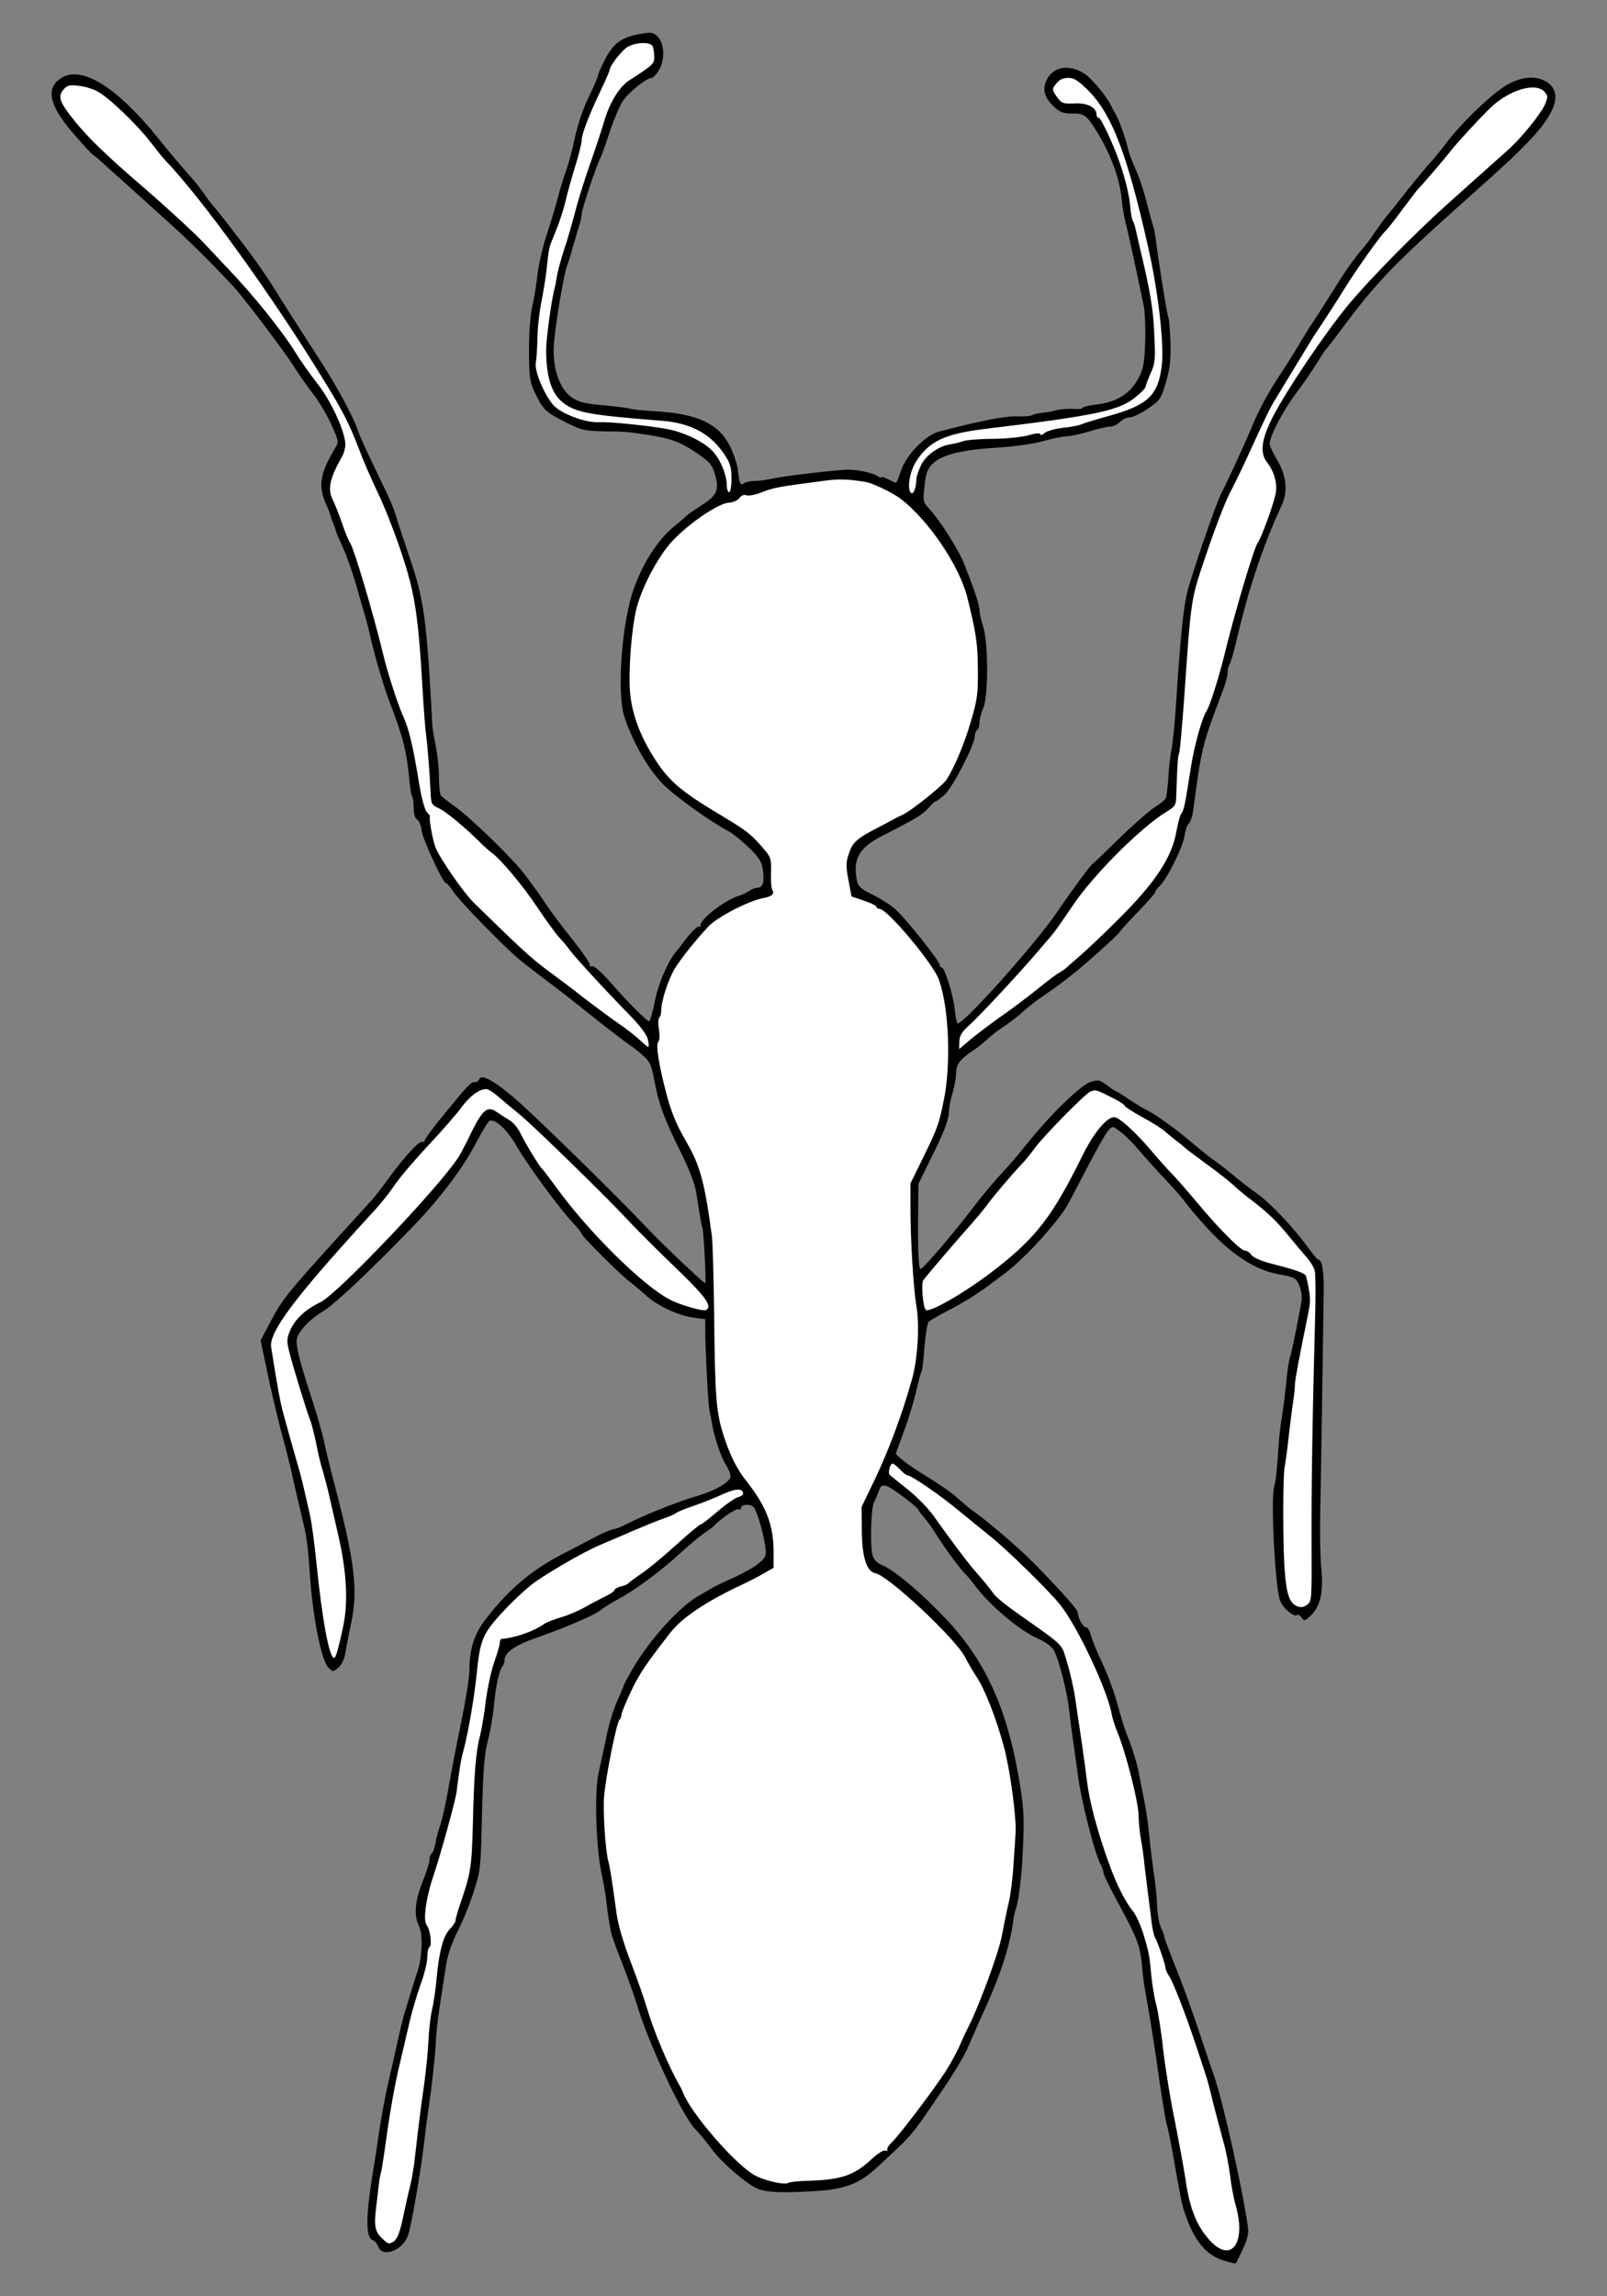<?xml version="1.0" encoding="UTF-8" standalone="no"?>
<!DOCTYPE svg PUBLIC "-//W3C//DTD SVG 1.1//EN" "http://www.w3.org/Graphics/SVG/1.1/DTD/svg11.dtd">
<svg xmlns:xl="http://www.w3.org/1999/xlink" xmlns="http://www.w3.org/2000/svg" xmlns:dc="http://purl.org/dc/elements/1.1/" version="1.1" viewBox="72 81 220.5 315" width="220.5" height="315">
  <rect x="72" y="81" width="220.5" height="315" fill="#808080" stroke="none"/>
  <defs>
    <clipPath id="artboard_clip_path">
      <path d="M 72 81 L 292.5 81 L 292.5 347.538 L 261.969 396 L 72 396 Z"/>
    </clipPath>
  </defs>
  <g id="Ant" stroke="none" stroke-opacity="1" fill-opacity="1" stroke-dasharray="none" fill="none">
    <title>Ant</title>
    <g id="Ant_Art" clip-path="url(#artboard_clip_path)">
      <title>Art</title>
      <g id="Group_53">
        <g id="Graphic_63">
          <path d="M 160.1 85.619 C 157.435 86.036 156.279 86.807 155.123 88.958 C 154.545 90.018 154.095 91.077 154.063 91.302 C 154.063 91.527 153.485 92.876 152.779 94.32 C 152.008 95.894 151.238 98.174 150.852 100.004 C 150.499 101.705 149.953 103.664 149.696 104.371 C 149.407 105.077 148.926 106.65 148.605 107.902 C 148.284 109.123 147.609 111.434 147.063 113.04 C 146.518 114.613 145.94 117.15 145.747 118.659 C 145.586 120.168 145.233 122.255 144.976 123.315 C 144.752 124.439 144.559 126.943 144.591 129.255 C 144.591 132.947 144.687 133.429 145.49 135.067 C 146.55 137.25 146.871 137.539 149.728 138.984 C 151.783 140.011 152.233 140.108 154.866 140.172 C 157.724 140.204 158.237 140.236 160.87 140.653 C 163.888 141.103 165.333 141.617 167.42 143.03 C 169.347 144.314 169.668 144.699 170.085 145.984 C 170.728 148.167 170.406 148.97 168.255 150.318 C 167.26 150.96 166.361 151.57 166.264 151.699 C 166.168 151.795 165.269 152.598 164.242 153.433 C 162.251 155.135 160.324 158.089 159.072 161.46 C 157.306 166.116 156.568 176.198 157.724 179.505 C 159.008 183.166 160.966 186.505 162.957 188.56 C 164.723 190.326 169.54 193.761 172.108 195.11 C 172.59 195.367 173.746 196.33 174.709 197.229 C 176.154 198.61 176.507 199.188 176.668 200.312 C 176.925 201.949 176.668 202.784 175.929 202.784 C 175.64 202.784 175.126 202.977 174.773 203.234 C 174.42 203.458 173.778 203.779 173.328 203.908 C 171.306 204.55 167.87 207.247 168.127 208.018 C 168.159 208.178 168.063 208.21 167.902 208.114 C 167.741 208.018 167.003 208.692 166.297 209.591 C 165.59 210.522 164.852 211.453 164.691 211.646 C 163.599 212.995 162.379 215.852 161.866 218.26 C 161.577 219.834 161.191 221.086 161.063 221.086 C 160.742 221.086 158.269 218.614 155.701 215.692 C 154.448 214.279 153.453 213.412 153.196 213.54 C 152.939 213.605 152.811 213.573 152.939 213.412 C 153.036 213.251 151.976 211.678 150.595 209.944 C 149.215 208.21 147.545 205.995 146.903 205.032 C 146.261 204.068 145.618 203.105 145.458 202.945 C 145.329 202.752 144.687 201.885 144.045 201.018 C 142.504 198.931 136.692 193.28 134.477 191.674 C 133.513 191 132.614 190.294 132.486 190.101 C 132.358 189.94 132.229 188.817 132.229 187.629 C 132.229 186.441 132.036 184.514 131.78 183.294 C 131.555 182.106 131.33 180.886 131.33 180.629 C 130.559 165.955 130.174 163.162 128.183 157.414 C 127.573 155.616 126.867 153.497 126.61 152.694 C 126.032 150.639 125.743 149.997 123.431 145.213 C 122.307 142.901 121.28 140.621 121.152 140.172 C 120.67 138.566 118.487 134.456 116.335 131.085 C 112.9 125.755 111.005 122.801 109.432 120.264 C 108.115 118.177 106.478 115.865 104.23 113.008 C 102.464 110.696 101.565 109.572 101.244 109.219 C 101.051 109.026 100.538 108.352 100.12 107.742 C 99.703 107.132 99.029 106.265 98.643 105.815 C 95.946 102.733 95.24 101.866 93.634 99.875 C 88.112 93.036 83.327 90.018 80.534 91.623 C 78.222 92.972 78.672 95.348 81.915 99.137 C 83.167 100.614 84.451 101.994 84.74 102.219 C 85.061 102.444 85.511 102.797 85.736 103.022 C 85.96 103.247 87.662 104.788 89.556 106.458 C 91.419 108.127 94.116 110.6 95.593 111.916 C 98.226 114.292 101.822 117.888 104.134 120.425 C 105.707 122.159 111.39 129.704 112.514 131.567 C 113.028 132.369 114.088 133.911 114.89 134.938 C 115.693 135.966 116.849 137.86 117.427 139.176 C 118.519 141.585 118.519 141.585 117.941 142.548 C 115.918 145.919 115.629 147.685 116.721 150.093 C 117.01 150.736 117.266 151.378 117.298 151.57 C 117.331 151.731 117.523 152.309 117.716 152.791 C 117.941 153.304 118.101 153.786 118.101 153.882 C 118.101 153.947 118.519 154.942 119.032 156.066 C 119.546 157.19 120.349 159.437 120.83 161.107 C 121.28 162.744 121.89 164.799 122.147 165.698 C 122.404 166.565 122.661 167.593 122.725 167.946 C 123.078 169.744 124.555 174.946 125.326 176.936 C 127.381 182.299 127.798 184.032 128.215 188.431 C 128.312 189.298 128.44 190.133 128.569 190.294 C 128.665 190.454 128.761 191.161 128.761 191.867 C 128.761 192.67 128.954 193.28 129.243 193.44 C 129.5 193.569 129.789 194.243 129.853 194.949 C 130.014 196.17 132.775 202.142 133.192 202.142 C 133.321 202.142 133.802 202.688 134.22 203.33 C 135.183 204.775 141.412 211.132 143.467 212.802 C 144.27 213.444 146.068 214.825 147.481 215.884 C 148.894 216.944 150.692 218.357 151.494 218.999 C 154.224 221.214 158.012 224.136 158.558 224.457 C 158.847 224.65 159.618 225.228 160.196 225.774 C 161.127 226.577 161.384 227.058 161.737 228.953 C 162.315 232.26 163.118 234.443 165.301 238.842 C 166.586 241.411 167.356 243.402 167.549 244.686 C 167.709 245.746 167.934 247.191 168.063 247.897 C 168.159 248.603 168.319 249.278 168.384 249.406 C 168.544 249.663 168.929 257.048 168.769 257.048 C 168.544 257.016 162.476 251.3 160.838 249.502 C 156.953 245.36 145.008 233.641 142.375 231.457 C 139.646 229.145 138.009 228.311 137.752 229.049 C 137.688 229.274 137.431 229.434 137.174 229.434 C 136.596 229.434 136.243 229.82 132.871 233.93 C 131.362 235.76 130.174 237.397 130.238 237.558 C 130.27 237.686 130.174 237.751 130.014 237.622 C 129.596 237.397 127.67 239.452 125.358 242.599 C 124.395 243.915 123.271 245.392 122.821 245.842 C 111.101 258.685 111.005 258.814 109.111 262.314 L 107.762 264.882 L 108.469 268.254 C 109.207 271.882 110.331 276.538 111.198 279.685 C 111.487 280.744 111.84 282.189 112.001 282.896 C 112.129 283.602 112.643 285.753 113.092 287.712 C 114.184 292.239 114.152 292.014 114.569 297.633 C 114.987 303.285 116.143 308.839 117.042 309.738 C 117.652 310.381 117.684 310.381 118.422 309.771 C 118.872 309.417 119.225 308.647 119.386 307.748 C 119.514 306.977 119.867 305.115 120.188 303.638 C 121.152 299.046 120.67 295.225 117.909 284.661 C 117.459 282.992 116.817 280.391 116.496 278.882 C 116.175 277.373 115.244 274.194 114.441 271.818 C 113.67 269.442 112.9 266.809 112.803 265.974 C 112.579 264.594 112.675 264.337 113.606 263.149 C 114.184 262.41 115.404 261.415 116.303 260.901 C 117.844 260.002 122.95 255.186 128.89 249.021 C 132.422 245.328 135.633 241.09 137.367 237.686 C 138.169 236.177 138.972 234.829 139.165 234.764 C 139.967 234.443 141.541 235.92 142.857 238.168 C 144.366 240.801 148.861 246.934 150.66 248.796 C 151.302 249.47 151.815 250.145 151.815 250.273 C 151.815 250.562 157.049 255.796 158.398 256.823 C 158.912 257.208 159.939 258.075 160.645 258.718 C 162.283 260.195 165.205 261.511 167.26 261.768 L 168.769 261.961 L 168.769 263.598 C 168.769 265.974 169.154 273.616 169.347 274.483 C 169.443 274.868 169.604 275.703 169.7 276.313 C 169.989 278.111 170.984 281.065 171.659 282.029 C 171.98 282.51 172.237 283.185 172.237 283.538 C 172.205 284.308 170.085 285.528 167.388 286.299 C 164.98 287.005 160.164 288.932 158.205 289.959 C 157.37 290.409 156.471 290.762 156.214 290.762 C 155.958 290.762 154.737 291.276 153.517 291.918 C 152.329 292.56 150.467 293.524 149.407 294.069 C 144.976 296.317 141.733 299.078 138.587 303.188 C 137.013 305.275 136.403 307.234 136.403 310.316 C 136.403 311.119 135.889 314.33 135.247 317.413 C 134.605 320.495 133.835 324.541 133.513 326.403 C 133.192 328.265 132.711 330.417 132.454 331.219 C 132.165 332.022 131.844 333.21 131.747 333.884 C 131.619 334.526 131.394 335.169 131.234 335.265 C 131.073 335.361 130.945 335.715 130.945 336.068 C 130.945 336.453 130.527 337.802 129.981 339.15 C 128.922 341.783 128.761 343.774 129.5 345.251 C 130.078 346.407 129.917 349.746 129.211 351.673 C 128.986 352.347 128.537 353.76 128.215 354.819 C 127.894 355.879 127.541 357.099 127.381 357.549 C 127.252 357.998 126.867 359.636 126.514 361.241 C 126.161 362.814 125.583 365.415 125.197 367.021 C 124.844 368.594 124.33 371.42 124.041 373.282 C 123.784 375.144 123.399 377.584 123.207 378.74 C 122.179 384.969 122.147 387.891 123.11 388.277 C 123.399 388.373 123.752 388.79 123.913 389.208 C 124.523 390.845 127.477 389.593 128.055 387.442 C 128.537 385.676 129.628 379.415 130.014 376.332 C 130.206 374.919 130.399 373.25 130.463 372.64 C 130.559 372.03 130.848 369.846 131.137 367.823 C 131.394 365.8 131.683 362.975 131.78 361.562 C 131.876 359.25 132.069 357.773 133.224 350.485 C 133.417 349.2 134.027 347.434 134.798 345.925 C 135.504 344.544 136.5 342.104 137.013 340.467 C 137.944 337.577 137.977 337.192 138.137 329.774 C 138.298 323.61 138.458 321.619 138.94 319.821 C 139.261 318.568 139.646 316.417 139.775 315.004 C 139.999 312.371 140.481 310.092 140.963 309.578 C 141.091 309.385 141.22 309.032 141.22 308.775 C 141.252 307.684 142.536 306.752 145.618 305.661 C 147.352 305.051 149.054 304.408 149.407 304.248 C 152.265 303.092 153.935 302.289 154.513 301.808 C 154.898 301.487 155.99 300.812 156.953 300.298 C 159.168 299.111 162.732 296.478 165.365 294.037 C 166.489 293.01 167.902 291.822 168.512 291.404 C 169.122 290.987 169.796 290.505 169.957 290.313 C 170.856 289.349 173.039 287.872 173.328 288.033 C 173.521 288.129 173.649 288.097 173.649 287.937 C 173.649 287.327 175.03 287.23 175.448 287.808 C 175.929 288.45 176.764 291.372 177.021 293.235 C 177.149 294.423 177.085 294.647 176.122 295.45 C 175.576 295.932 174.003 296.799 172.686 297.409 C 171.37 297.987 170.053 298.629 169.796 298.789 C 169.54 298.95 168.769 299.399 168.127 299.753 C 165.365 301.23 161.255 305.757 158.783 309.963 C 158.141 311.087 157.595 312.082 157.595 312.179 C 157.595 312.275 157.178 313.238 156.696 314.33 C 156.182 315.422 155.54 317.573 155.219 319.178 C 154.898 320.752 154.416 322.967 154.159 324.091 C 153.549 326.499 153.742 334.173 154.513 337.834 C 154.769 339.054 155.091 340.788 155.187 341.687 C 155.347 343.196 155.572 344.737 155.861 346.15 C 155.925 346.503 156.6 348.397 157.37 350.324 C 158.141 352.283 159.008 354.723 159.329 355.783 C 160.87 361.048 165.558 371.163 167.356 373.025 C 167.934 373.603 168.962 374.855 169.636 375.786 C 171.017 377.649 174.163 380.378 175.801 381.181 C 177.021 381.759 179.204 381.855 183.988 381.566 C 187.97 381.309 189.961 380.538 192.369 378.291 C 197.474 373.539 196.8 374.341 201.199 367.888 C 202.676 365.736 204.249 363.135 204.699 362.108 C 205.694 359.828 206.593 357.773 207.364 356.104 C 209.387 351.576 210.575 347.82 211.024 344.544 C 211.088 343.999 211.217 343.356 211.313 343.1 C 211.763 341.944 212.212 338.444 212.373 334.27 C 212.533 330.77 212.469 329.004 212.019 326.242 C 210.382 315.775 207.364 308.968 201.777 303.06 C 198.502 299.592 194.745 296.413 193.107 295.739 C 192.337 295.418 191.887 294.968 191.727 294.358 C 191.374 293.106 191.502 287.904 191.919 287.102 C 192.112 286.716 192.401 286.01 192.594 285.528 C 192.851 284.79 193.043 284.661 193.653 284.854 C 194.392 285.079 198.052 287.84 198.052 288.161 C 198.052 288.258 198.373 288.707 198.791 289.157 C 199.176 289.606 199.882 290.537 200.3 291.244 C 201.263 292.817 203.575 296.028 204.281 296.734 C 204.57 296.991 205.212 297.762 205.694 298.404 C 207.813 301.262 211.955 304.73 214.556 305.853 C 215.359 306.174 216.226 306.817 216.547 307.298 C 217.221 308.358 218.473 313.142 218.73 315.839 C 218.859 316.963 219.083 318.761 219.244 319.821 C 219.405 320.88 219.694 323.032 219.918 324.637 C 220.304 327.784 222.166 335.104 222.936 336.581 C 223.193 337.063 223.418 337.673 223.418 337.93 C 223.418 338.187 224.413 340.21 225.634 342.425 C 228.106 347.049 228.427 347.852 228.716 350.806 C 228.812 351.962 228.973 353.246 229.069 353.695 C 229.872 358.287 230.546 362.397 231.124 366.7 C 231.542 369.525 231.991 372.158 232.12 372.575 C 232.28 372.961 232.762 375.433 233.211 378.066 C 233.661 380.667 234.142 383.236 234.303 383.749 C 235.587 388.052 237.321 390.332 239.922 391.102 C 240.789 391.359 241.528 391.552 241.56 391.488 C 241.624 391.455 242.041 390.589 242.523 389.561 C 243.165 388.212 243.358 387.378 243.229 386.511 C 242.619 381.855 239.729 368.915 238.573 365.736 C 238.381 365.19 237.482 362.59 236.615 359.957 C 235.748 357.292 234.303 353.31 233.404 351.095 C 232.505 348.847 231.766 346.888 231.766 346.728 C 231.766 346.535 231.574 345.989 231.317 345.476 C 231.06 344.962 230.803 343.581 230.771 342.425 C 230.739 341.237 230.514 339.15 230.289 337.769 C 230.097 336.357 229.808 334.077 229.679 332.664 C 229.551 331.251 229.23 329.068 228.973 327.848 C 228.716 326.596 228.459 325.311 228.395 324.958 C 228.17 323.385 227.432 320.88 226.468 318.536 C 226.244 317.99 225.762 316.353 225.345 314.844 C 224.959 313.335 224.028 310.798 223.258 309.161 C 222.487 307.555 221.781 305.757 221.652 305.243 C 221.524 304.697 221.267 304.248 221.042 304.248 C 220.625 304.248 219.886 302.931 219.886 302.225 C 219.886 301.808 217.799 299.464 213.85 295.418 C 211.763 293.299 207.299 289.478 205.18 288.033 C 204.923 287.84 204.281 287.294 203.703 286.781 C 202.676 285.817 201.488 284.983 198.245 282.96 C 197.153 282.285 195.965 281.419 195.612 281.097 L 194.905 280.455 L 196.029 277.341 C 196.672 275.639 197.41 273.134 197.731 271.786 C 198.02 270.437 198.373 269.217 198.47 269.057 C 198.566 268.896 198.726 267.387 198.855 265.717 C 198.983 264.048 199.24 262.506 199.433 262.314 C 199.658 262.121 200.91 261.383 202.226 260.708 C 204.249 259.681 206.722 258.108 208.166 256.952 C 208.359 256.823 208.969 256.374 209.547 255.924 C 212.308 253.965 217.061 248.796 218.538 246.195 C 218.762 245.778 219.982 243.466 221.235 241.058 C 222.487 238.65 223.771 236.37 224.092 236.049 C 224.67 235.439 224.67 235.439 225.794 236.306 C 226.404 236.755 227.56 237.911 228.299 238.81 C 229.069 239.709 230.675 241.507 231.895 242.792 C 233.115 244.076 234.335 245.489 234.624 245.906 C 234.913 246.356 236.262 247.929 237.61 249.438 C 240.982 253.099 244.257 255.25 247.436 255.796 C 249.683 256.213 249.812 256.277 250.293 257.369 C 250.55 257.979 250.679 258.91 250.582 259.456 C 250.165 261.993 249.137 267.002 248.977 267.291 C 248.88 267.451 248.624 269.089 248.463 270.919 C 248.27 272.717 247.981 274.933 247.821 275.832 C 247.66 276.699 247.436 278.946 247.339 280.776 C 247.211 282.607 247.018 284.437 246.858 284.822 C 246.312 286.267 246.954 298.854 247.66 300.62 C 248.078 301.647 249.587 302.899 249.972 302.546 C 250.068 302.418 250.357 302.578 250.582 302.899 C 250.968 303.413 251.032 303.381 251.802 302.675 C 253.151 301.39 253.6 299.528 253.311 296.317 C 253.151 294.744 253.087 291.244 253.151 288.515 C 253.247 284.405 253.504 267.098 253.633 257.851 C 253.665 255.475 253.376 253.837 252.958 253.837 C 252.798 253.837 252.156 253.066 251.481 252.135 C 249.362 249.245 246.312 246.035 244.417 244.686 C 243.422 243.98 241.977 242.888 241.271 242.246 C 240.532 241.636 239.44 240.769 238.83 240.351 C 238.22 239.934 236.84 238.842 235.78 237.943 C 233.436 235.92 230.643 233.93 229.358 233.287 C 228.845 233.031 227.721 232.356 226.854 231.778 C 226.019 231.2 225.248 230.719 225.152 230.719 C 225.056 230.719 224.478 230.333 223.9 229.884 C 222.872 229.113 222.712 229.081 221.588 229.434 C 220.239 229.884 215.937 234.09 212.886 237.943 C 211.923 239.163 210.35 240.994 209.451 241.957 C 208.52 242.92 206.689 245.103 205.405 246.805 C 202.74 250.305 198.662 255.057 198.309 255.089 C 198.02 255.121 197.924 252.007 197.988 246.773 L 198.02 243.402 L 199.754 239.87 C 201.616 236.113 202.226 234.54 202.226 233.255 C 202.226 232.838 202.451 231.778 202.708 230.911 C 202.965 230.044 203.19 228.824 203.19 228.182 C 203.19 226.994 203.768 226.256 205.534 225.1 C 206.047 224.779 206.914 224.072 207.46 223.558 C 208.038 223.045 209.033 222.242 209.74 221.825 C 210.414 221.375 211.57 220.508 212.308 219.834 C 213.015 219.192 214.203 218.26 214.909 217.779 C 217.895 215.756 219.661 214.343 222.551 211.774 C 224.253 210.265 225.634 208.949 225.634 208.853 C 225.666 208.724 226.757 207.536 228.074 206.155 C 229.39 204.807 230.482 203.555 230.482 203.426 C 230.482 203.266 230.771 202.848 231.124 202.527 C 232.12 201.596 234.303 197.229 234.528 195.688 C 234.624 194.917 234.913 194.115 235.138 193.954 C 235.331 193.761 235.619 192.991 235.716 192.188 C 236.872 183.551 236.904 183.326 239.762 175.813 C 240.147 174.849 240.436 173.726 240.436 173.34 C 240.436 172.923 240.564 172.345 240.757 172.024 C 240.917 171.735 241.367 170.161 241.72 168.588 C 243.422 161.428 245.284 155.905 247.917 150.19 C 248.752 148.327 248.495 146.144 247.179 143.993 C 246.665 143.126 246.215 142.163 246.215 141.906 C 246.215 140.846 248.013 137.378 249.779 135.034 C 250.775 133.718 252.059 131.824 252.669 130.86 C 253.247 129.897 253.825 129.03 253.922 128.934 C 254.05 128.837 254.981 127.617 256.041 126.204 C 260.857 119.719 263.137 117.342 272.994 108.545 C 278.71 103.439 279.544 102.669 281.728 100.421 C 285.709 96.311 286.48 93.421 283.975 92.105 C 282.627 91.366 280.797 91.527 278.87 92.587 C 277.008 93.582 272.673 97.692 270.522 100.517 C 269.719 101.577 268.659 102.893 268.146 103.407 C 267.664 103.953 266.348 105.559 265.224 106.939 C 264.132 108.352 262.751 110.086 262.173 110.76 C 261.596 111.467 260.889 112.494 260.536 113.008 C 260.215 113.554 259.412 114.613 258.77 115.352 C 258.096 116.09 256.779 117.92 255.816 119.462 C 254.853 120.971 253.344 123.379 252.412 124.792 C 251.481 126.172 250.357 128.035 249.876 128.87 C 249.394 129.704 248.174 131.599 247.179 133.108 C 246.183 134.617 244.803 137.121 244.128 138.727 C 242.78 141.97 240.339 147.236 239.601 148.616 C 238.927 149.837 235.395 160.079 234.849 162.487 C 234.367 164.446 233.918 168.973 233.372 177.482 C 233.211 180.051 232.922 182.877 232.762 183.744 C 232.569 184.578 232.376 186.376 232.312 187.757 C 232.216 189.106 232.055 190.358 231.927 190.551 C 231.799 190.775 231.124 191.321 230.386 191.771 C 229.647 192.252 227.496 194.147 225.602 195.977 C 223.707 197.839 222.037 199.445 221.877 199.541 C 221.556 199.766 219.019 203.201 216.996 206.188 C 213.946 210.651 203.896 221.857 203.382 221.375 C 203.254 221.247 203.093 220.38 202.997 219.448 C 202.804 217.522 201.616 213.701 201.199 213.701 C 201.07 213.701 200.942 213.54 200.942 213.348 C 200.942 212.866 196.35 207.087 194.938 205.802 C 194.328 205.224 192.915 204.325 191.823 203.779 C 190.121 202.945 189.736 202.623 189.575 201.789 C 188.997 198.867 189.864 197.326 192.883 195.752 C 197.795 193.248 198.598 192.734 199.369 191.867 C 199.85 191.321 200.3 190.904 200.428 190.904 C 200.525 190.904 201.07 190.518 201.616 190.005 C 202.708 189.074 205.758 183.133 205.758 181.978 C 205.758 181.624 205.919 181.207 206.079 181.111 C 206.272 181.014 206.4 180.565 206.4 180.115 C 206.4 179.666 206.625 178.799 206.914 178.124 C 207.621 176.519 207.621 169.295 206.914 166.983 C 206.625 166.084 206.4 165.088 206.4 164.703 C 206.4 164.029 205.758 162.07 204.41 158.634 C 203.607 156.515 201.07 152.502 199.561 150.864 C 198.63 149.869 198.63 149.772 198.855 147.685 C 199.048 145.919 199.24 145.341 199.947 144.635 C 201.231 143.383 203.735 142.741 208.648 142.419 C 211.217 142.259 213.914 141.874 215.23 141.488 C 216.483 141.135 217.928 140.846 218.441 140.846 C 218.987 140.814 220.336 140.525 221.492 140.172 C 222.648 139.819 223.9 139.53 224.317 139.53 C 224.702 139.53 225.313 139.241 225.666 138.887 C 226.019 138.534 226.629 138.245 227.046 138.245 C 227.464 138.245 228.588 137.699 229.551 137.025 C 231.188 135.901 231.317 135.677 231.991 133.429 C 232.537 131.535 232.665 130.379 232.601 127.938 C 232.537 126.237 232.409 124.695 232.312 124.535 C 232.152 124.278 230.932 116.7 230.611 114.003 C 230.514 113.297 230.386 112.494 230.289 112.237 C 230.193 111.98 229.776 110.439 229.358 108.866 C 228.973 107.26 228.267 105.173 227.817 104.21 C 227.368 103.247 226.918 101.994 226.79 101.481 C 226.436 99.907 225.569 97.467 224.991 96.504 C 224.831 96.247 224.606 95.797 224.478 95.541 C 223.932 94.32 221.748 91.688 220.753 91.077 C 218.634 89.761 216.483 90.146 215.616 91.976 C 215.006 93.229 215.295 94.353 216.515 95.541 C 217.35 96.343 217.831 96.568 218.827 96.568 C 220.689 96.536 221.01 96.729 222.166 98.527 C 224.157 101.609 225.505 105.013 225.858 107.902 C 226.115 110.182 226.083 110.022 226.95 113.682 C 227.592 116.54 228.299 119.847 228.941 122.994 C 229.101 123.861 229.198 126.108 229.133 127.97 C 229.037 130.732 228.877 131.599 228.267 132.787 C 227.111 135.002 225.216 136.19 222.326 136.511 C 221.331 136.64 220.528 136.833 220.528 136.961 C 220.528 137.089 219.95 137.154 219.244 137.089 C 218.538 137.057 217.51 137.121 216.932 137.282 C 216.354 137.443 215.455 137.603 214.909 137.635 C 214.396 137.699 213.818 137.828 213.625 137.956 C 213.464 138.085 212.501 138.149 211.538 138.117 C 209.997 138.053 206.754 138.663 200.846 140.204 C 198.983 140.686 196.318 143.447 195.644 145.534 C 195.323 146.465 195.034 147.236 194.938 147.236 C 194.873 147.236 194.392 147.011 193.878 146.754 C 193.332 146.465 192.915 146.337 192.915 146.465 C 192.915 146.594 192.722 146.529 192.529 146.369 C 191.855 145.855 189.319 145.341 187.938 145.438 C 184.92 145.662 179.493 146.337 178.113 146.626 C 177.278 146.818 176.122 146.979 175.544 146.979 C 174.934 146.979 174.26 147.139 174.067 147.3 C 173.585 147.685 173.457 147.364 173.232 145.373 C 173.136 144.635 172.654 143.19 172.14 142.163 C 170.567 139.08 167.645 137.732 161.769 137.41 C 160.26 137.314 158.815 137.186 158.558 137.089 C 158.301 136.993 156.632 136.768 154.898 136.608 C 152.361 136.383 151.462 136.19 150.499 135.548 C 148.926 134.489 147.962 132.016 147.962 129.062 C 147.962 127.007 149.279 118.755 149.857 117.31 C 150.017 116.893 150.338 115.93 150.531 115.127 C 150.756 114.324 151.141 113.072 151.366 112.301 C 151.623 111.563 151.815 110.664 151.815 110.343 C 151.815 109.733 153.87 103.6 154.384 102.669 C 154.545 102.38 155.123 100.742 155.669 99.073 C 156.214 97.403 157.049 95.476 157.499 94.802 C 158.334 93.582 160.742 91.688 161.416 91.688 C 161.609 91.688 162.058 91.206 162.411 90.628 C 163.246 89.247 163.182 87.032 162.283 86.068 C 161.705 85.458 161.416 85.394 160.1 85.619 Z" fill="black"/>
        </g>
        <g id="Graphic_62">
          <path d="M 161.577 87.385 C 161.673 87.674 161.769 88.316 161.769 88.83 C 161.769 89.761 161.673 89.857 158.366 92.009 C 156.953 92.908 155.604 95.155 154.866 97.756 C 154.641 98.559 153.774 101.192 152.939 103.568 C 152.104 105.944 151.173 108.994 150.852 110.311 C 150.499 111.627 149.889 113.843 149.407 115.223 C 148.958 116.636 148.508 118.274 148.412 118.916 C 148.316 119.59 148.187 120.264 148.123 120.489 C 147.738 121.677 146.935 127.393 146.935 129.062 C 146.967 132.947 147.738 135.227 149.536 136.447 C 151.238 137.635 153.389 137.988 162.893 138.727 C 166.81 139.048 169.507 140.493 171.402 143.351 C 172.205 144.539 172.365 145.117 172.365 146.658 C 172.365 147.685 172.237 148.52 172.044 148.52 C 171.883 148.52 171.723 148.103 171.723 147.589 C 171.723 146.112 170.824 143.961 169.732 142.837 C 168.512 141.585 166.008 140.364 163.696 139.883 C 161.384 139.433 155.54 138.823 154.256 138.92 C 152.426 139.048 148.958 137.764 147.898 136.544 C 146.678 135.131 145.297 131.888 145.522 130.764 C 145.618 130.218 145.715 128.645 145.747 127.328 C 145.747 126.012 146.036 123.539 146.389 121.87 C 146.71 120.2 147.031 118.017 147.095 117.053 C 147.192 116.09 147.352 114.999 147.481 114.645 C 147.609 114.292 148.059 113.2 148.444 112.237 C 148.829 111.274 149.343 109.668 149.568 108.705 C 149.793 107.742 150.371 105.591 150.884 103.953 C 151.398 102.316 151.815 100.646 151.815 100.228 C 151.815 99.394 152.811 96.793 154.513 93.229 C 155.155 91.88 155.669 90.66 155.669 90.564 C 155.669 90.018 157.402 87.802 158.141 87.417 C 159.393 86.743 161.32 86.743 161.577 87.385 Z" fill="#FFFFFF"/>
        </g>
        <g id="Graphic_61">
          <path d="M 221.427 93.518 C 224.606 96.793 226.693 102.251 229.519 114.806 C 230.899 120.842 231.766 128.259 231.413 131.117 C 230.932 135.227 229.519 136.576 224.157 138.053 C 222.423 138.534 220.721 139.048 220.368 139.209 C 220.015 139.369 218.859 139.594 217.799 139.69 C 216.739 139.819 215.616 140.14 215.327 140.397 C 215.006 140.686 214.749 140.75 214.749 140.589 C 214.749 140.364 214.203 140.397 213.24 140.686 C 212.373 140.942 210.254 141.167 208.327 141.199 C 206.465 141.199 204.602 141.36 204.153 141.52 C 203.703 141.681 202.933 141.874 202.451 141.938 C 200.846 142.163 199.048 143.415 198.373 144.828 C 198.02 145.566 197.731 146.433 197.731 146.786 C 197.731 147.814 197.346 148.841 197.057 148.649 C 196.415 148.263 196.768 145.759 197.699 144.314 C 199.433 141.553 201.616 140.525 207.043 139.851 C 222.487 137.988 225.537 137.346 227.849 135.452 C 228.588 134.842 229.198 134.2 229.198 134.039 C 229.198 133.846 229.519 133.044 229.872 132.209 C 230.514 130.86 230.546 130.314 230.386 126.847 C 230.225 123.347 229.872 121.131 228.363 114.806 C 228.106 113.65 227.817 112.462 227.753 112.141 C 227.689 111.852 227.528 111.434 227.432 111.274 C 227.303 111.081 227.175 110.311 227.111 109.572 C 226.95 107.774 226.468 105.751 225.666 103.407 C 224.767 100.774 223.065 97.146 222.744 97.146 C 222.583 97.146 222.455 96.953 222.455 96.729 C 222.455 95.733 221.203 95.091 219.437 95.187 C 217.831 95.252 217.671 95.187 216.996 94.256 C 216.386 93.421 216.354 93.197 216.739 92.715 C 217.382 91.88 217.735 91.688 218.698 91.688 C 219.405 91.688 220.047 92.137 221.427 93.518 Z" fill="#FFFFFF"/>
        </g>
        <g id="Graphic_60">
          <path d="M 85.607 93.678 C 87.245 94.674 90.905 98.206 92.671 100.517 C 93.506 101.577 94.309 102.605 94.501 102.797 C 99.671 108.159 109.368 121.613 116.399 133.108 C 119.129 137.539 119.931 139.144 121.312 142.741 C 121.858 144.25 123.046 146.915 123.881 148.681 C 124.748 150.447 126.193 154.139 127.092 156.868 C 128.922 162.359 129.371 165.185 129.981 175.492 C 130.142 178.413 130.367 181.207 130.463 181.753 C 130.624 182.909 130.945 186.794 131.073 189.459 C 131.137 191.321 131.202 191.417 132.261 191.899 C 133.257 192.381 135.954 194.628 138.009 196.683 C 138.458 197.133 139.1 197.711 139.454 197.968 C 140.802 198.963 143.756 202.495 145.779 205.545 C 146.935 207.279 148.251 209.077 148.669 209.527 C 149.086 209.976 149.761 210.747 150.146 211.293 C 150.981 212.417 155.155 216.944 158.43 220.283 C 159.907 221.792 160.774 222.98 160.902 223.623 C 161.031 224.168 161.031 224.618 160.966 224.618 C 160.87 224.618 160.356 224.201 159.811 223.687 C 159.265 223.173 158.012 222.178 157.017 221.503 C 156.022 220.829 153.903 219.256 152.297 218.036 C 150.724 216.783 148.54 215.146 147.481 214.375 C 144.944 212.513 143.788 211.453 137.11 204.935 C 135.633 203.49 132.454 198.931 131.747 197.229 C 131.362 196.234 130.784 193.023 131.009 192.959 C 131.041 192.959 130.881 192.734 130.592 192.445 C 130.303 192.156 129.853 190.551 129.532 188.624 C 128.665 183.262 128.087 180.886 127.284 179.184 C 126.61 177.675 125.133 173.18 124.555 170.675 C 123.11 164.735 120.509 156.034 119.996 155.391 C 119.835 155.199 119.353 154.011 118.936 152.791 C 118.519 151.57 117.941 150.126 117.652 149.548 C 116.913 148.135 117.266 146.529 118.904 143.704 C 119.161 143.254 119.386 142.484 119.386 142.002 C 119.386 140.3 117.491 136.094 115.597 133.686 C 114.601 132.401 113.253 130.507 112.643 129.512 C 110.813 126.526 106.863 121.581 103.138 117.696 C 101.886 116.379 100.441 114.838 99.928 114.292 C 98.74 113.008 94.469 109.09 91.772 106.779 C 86.699 102.412 84.194 100.004 82.268 97.628 C 80.116 94.963 79.86 94.224 80.791 93.197 C 81.24 92.683 81.626 92.619 82.878 92.779 C 83.745 92.876 84.965 93.261 85.607 93.678 Z" fill="#FFFFFF"/>
        </g>
        <g id="Graphic_59">
          <path d="M 283.911 93.582 C 284.393 94.128 284.425 94.288 284.007 95.284 C 283.462 96.6 280.604 100.1 278.838 101.641 C 278.132 102.251 276.687 103.568 275.595 104.531 C 274.503 105.494 272.352 107.453 270.747 108.866 C 266.283 112.847 259.797 119.43 256.972 122.865 C 253.665 126.879 248.559 134.489 246.633 138.213 C 245.092 141.264 244.835 143.094 245.83 144.378 C 246.793 145.63 247.243 147.139 247.082 148.424 C 246.954 149.644 245.092 154.781 244.578 155.456 C 244.096 156.066 241.431 164.96 239.954 171.028 C 239.184 174.143 237.963 177.964 237.546 178.542 C 236.968 179.409 235.941 183.037 235.459 185.927 C 234.624 191.289 234.464 192.124 234.11 192.573 C 233.918 192.798 233.629 193.89 233.436 194.982 C 232.794 198.642 230.546 202.046 225.441 207.119 C 223.45 209.109 221.074 211.357 220.175 212.128 C 219.276 212.898 218.377 213.701 218.152 213.894 C 217.96 214.054 217.574 214.311 217.317 214.44 C 217.061 214.568 215.68 215.595 214.267 216.751 C 212.854 217.875 210.607 219.577 209.29 220.476 C 207.974 221.407 206.144 222.788 205.245 223.526 L 203.607 224.907 L 203.639 223.847 C 203.671 223.077 203.96 222.563 204.891 221.728 C 206.144 220.669 212.341 213.99 214.492 211.421 C 215.166 210.651 216.001 209.655 216.386 209.206 C 216.772 208.756 217.992 207.022 219.148 205.289 C 221.909 201.146 228.363 194.661 231.959 192.413 C 233.308 191.61 233.372 191.45 233.404 190.005 C 233.532 185.959 233.597 184.899 233.789 184.321 C 233.918 183.968 234.207 180.5 234.496 176.615 C 235.459 162.744 235.363 163.387 237.546 156.933 C 238.638 153.69 240.05 149.997 240.693 148.745 C 241.367 147.461 242.427 145.277 243.069 143.864 C 245.766 137.988 246.215 137.089 246.761 136.158 C 249.812 131.149 252.059 127.425 252.252 127.136 C 252.38 126.943 252.99 126.012 253.633 125.049 C 254.275 124.085 255.559 122.095 256.49 120.585 C 258.224 117.792 261.435 113.297 262.077 112.719 C 262.302 112.526 263.329 111.242 264.357 109.829 C 265.416 108.416 266.412 107.1 266.604 106.907 C 267.471 106.008 270.361 102.605 271.003 101.77 C 271.87 100.646 274.792 97.467 276.494 95.797 C 279.031 93.357 282.691 92.233 283.911 93.582 Z" fill="#FFFFFF"/>
        </g>
        <g id="Graphic_58">
          <path d="M 190.731 147.107 C 191.663 147.236 194.552 148.616 195.612 149.451 C 199.433 152.405 203.639 158.602 204.731 162.969 C 205.951 167.914 206.144 169.198 206.176 172.762 C 206.208 176.198 206.111 176.969 205.18 180.083 C 204.281 183.198 202.836 186.537 201.809 188.046 C 201.199 188.881 197.025 192.22 195.965 192.702 C 195.451 192.959 194.777 193.28 194.52 193.44 C 194.263 193.569 193.621 193.922 193.075 194.211 C 189.415 196.073 188.965 196.491 188.387 198.385 C 188.066 199.316 188.098 200.055 188.42 201.757 L 188.837 203.972 L 190.539 204.55 C 191.502 204.871 192.273 205.256 192.273 205.417 C 192.273 205.545 192.465 205.674 192.69 205.674 C 193.75 205.674 200.139 213.316 200.846 215.435 C 202.226 219.352 202.515 226.994 201.488 232.003 C 200.814 235.278 200.653 235.76 198.566 239.998 L 196.928 243.337 L 196.928 246.902 C 196.928 251.14 197.346 257.851 197.731 260.098 C 198.213 262.828 197.924 267.548 197.089 270.373 C 195.708 275.254 193.91 280.006 192.08 283.859 L 190.218 287.712 L 190.25 291.019 C 190.282 294.583 190.924 296.606 192.08 296.799 C 193.91 297.152 203.093 305.757 204.442 308.358 C 204.795 309.064 205.501 310.284 206.015 311.055 C 207.203 312.853 208.841 317.124 209.836 320.944 C 210.671 324.252 211.506 330.673 211.345 332.504 C 211.313 333.114 211.185 335.072 211.056 336.838 C 210.96 338.604 210.671 340.916 210.414 341.976 C 210.157 343.035 209.74 345.122 209.451 346.632 C 208.969 349.072 206.336 356.168 204.827 359.154 C 204.506 359.764 203.96 360.92 203.639 361.723 C 203.286 362.493 202.483 364.002 201.809 365.062 C 200.107 367.695 195.387 373.924 194.392 374.855 C 193.942 375.273 193.653 375.754 193.75 375.883 C 193.846 376.043 193.717 376.075 193.493 376.011 C 193.236 375.915 192.465 376.396 191.759 377.039 C 189.254 379.415 187.456 380.025 182.961 380.153 C 181.645 380.185 180.392 380.314 180.168 380.442 C 179.59 380.795 176.507 380.057 175.255 379.222 C 172.429 377.392 166.842 370.874 165.751 368.144 C 165.654 367.888 165.462 367.438 165.301 367.181 C 163.728 364.452 161.737 359.732 160.806 356.585 C 160.421 355.269 159.393 352.347 158.526 350.099 C 157.531 347.498 156.824 345.09 156.6 343.517 C 155.99 339.054 155.701 337.159 155.476 336.357 C 155.058 334.783 154.705 329.421 154.898 327.366 C 155.123 324.637 156.6 317.348 156.985 316.931 C 157.146 316.77 157.274 316.449 157.274 316.192 C 157.274 315.968 157.852 314.555 158.558 313.078 C 159.682 310.67 160.549 309.385 163.985 304.954 C 165.654 302.835 169.058 300.587 173.971 298.308 C 174.934 297.858 176.282 297.152 176.925 296.767 L 178.145 296.06 L 178.145 293.877 C 178.145 290.216 177.149 287.648 174.42 284.18 C 173.168 282.607 172.269 280.841 171.434 278.368 C 170.246 274.836 170.118 273.07 169.989 261.383 C 169.925 256.245 169.796 251.333 169.668 250.466 C 168.673 243.113 168.063 240.897 166.168 237.622 C 164.852 235.374 164.081 233.544 163.407 230.911 C 162.411 227.155 161.962 224.297 162.315 223.944 C 162.508 223.751 162.54 223.013 162.411 222.178 C 162.283 221.407 162.315 220.669 162.476 220.572 C 162.604 220.476 162.732 220.026 162.732 219.577 C 162.732 218.293 163.728 215.274 164.595 213.862 C 165.494 212.417 167.42 210.008 169.154 208.146 C 170.342 206.83 174.677 204.582 176.732 204.197 C 177.952 203.972 178.305 203.619 177.952 203.041 C 177.824 202.848 177.759 201.789 177.792 200.697 C 177.856 198.931 177.759 198.578 176.957 197.647 C 175.255 195.592 174.452 194.949 171.338 193.087 C 165.173 189.427 163.599 188.046 161.416 184.418 C 159.489 181.239 158.462 178.06 158.398 175.01 C 158.301 172.024 158.687 167.432 159.233 164.896 C 159.875 161.877 162.283 157.286 164.306 155.167 C 166.618 152.726 170.503 150.093 171.948 149.965 C 172.558 149.933 173.232 149.644 173.457 149.323 C 173.714 148.97 174.099 148.809 174.42 148.938 C 174.709 149.066 175.64 148.873 176.475 148.552 C 178.177 147.878 178.53 147.814 185.369 146.915 C 187.135 146.69 188.387 146.722 190.731 147.107 Z" fill="#FFFFFF"/>
        </g>
        <g id="Graphic_57">
          <path d="M 140.128 231.232 C 140.642 231.682 142.022 232.838 143.21 233.801 C 145.265 235.471 155.572 245.553 158.623 248.86 C 159.425 249.727 162.122 252.424 164.627 254.832 C 168.865 258.91 169.764 260.163 168.897 260.708 C 168.544 260.933 165.333 260.034 163.888 259.263 C 160.228 257.369 152.843 250.08 148.444 244.044 C 147.417 242.631 146.485 241.411 146.357 241.315 C 146.004 240.994 143.917 237.59 143.403 236.434 C 143.082 235.792 142.44 234.989 141.958 234.7 C 141.476 234.411 140.674 233.897 140.16 233.544 C 138.908 232.677 138.266 233.159 136.724 236.241 C 136.018 237.718 135.247 239.195 135.023 239.549 C 132.743 243.337 118.358 258.493 115.95 259.649 C 113.927 260.612 112.546 261.896 111.84 263.438 C 111.358 264.561 111.326 264.947 111.647 266.263 C 112.097 268.158 114.184 274.933 114.569 275.832 C 114.73 276.185 115.083 277.598 115.372 278.946 C 115.629 280.327 116.046 282.061 116.303 282.799 C 116.528 283.57 116.945 285.175 117.234 286.428 C 117.523 287.648 118.037 290.024 118.422 291.629 C 119.61 296.863 119.803 300.876 119.032 304.408 C 118.358 307.427 118.069 308.422 117.844 308.422 C 117.17 308.422 116.207 303.22 115.404 295.257 C 115.147 292.689 114.762 289.959 114.601 289.157 C 113.574 284.565 113.285 283.377 112.803 281.772 C 112.514 280.808 112.097 279.267 111.84 278.4 C 111.583 277.501 111.166 275.992 110.909 275.029 C 110.491 273.52 110.074 271.368 109.207 265.814 C 108.918 264.048 111.519 260.323 118.262 252.713 C 119.996 250.755 122.147 248.379 123.046 247.415 C 123.977 246.452 125.326 244.782 126.032 243.723 C 126.738 242.663 128.89 240.127 130.784 238.104 C 132.679 236.081 134.734 233.737 135.344 232.87 C 136.467 231.361 137.72 230.43 138.683 230.398 C 138.972 230.398 139.614 230.783 140.128 231.232 Z" fill="#FFFFFF"/>
        </g>
        <g id="Graphic_56">
          <path d="M 224.799 231.682 C 225.634 232.099 226.308 232.549 226.308 232.677 C 226.308 232.806 227.4 233.512 228.748 234.251 C 230.065 234.957 231.413 235.824 231.734 236.113 C 232.055 236.402 232.794 237.012 233.372 237.462 C 233.982 237.911 234.592 238.425 234.785 238.617 C 234.977 238.778 236.294 239.773 237.707 240.801 C 239.119 241.828 240.628 243.016 241.078 243.434 C 241.528 243.851 242.523 244.718 243.326 245.328 C 245.83 247.223 247.147 248.475 248.752 250.466 C 249.619 251.525 250.775 252.874 251.289 253.484 C 251.834 254.094 252.348 254.961 252.412 255.41 C 252.509 255.86 252.541 258.782 252.445 261.864 C 252.059 276.153 251.931 285.753 251.963 292.913 C 251.995 300.491 251.995 300.684 251.321 301.165 C 250.807 301.519 250.454 301.551 249.876 301.294 C 248.913 300.844 248.495 299.56 248.27 296.349 C 248.013 293.01 248.013 283.474 248.27 282.253 C 248.367 281.707 248.624 279.974 248.784 278.4 C 248.977 276.795 249.234 274.644 249.394 273.584 C 249.555 272.524 249.683 271.304 249.683 270.855 C 249.715 270.148 250.293 267.066 251.481 261.286 C 251.867 259.424 251.867 258.878 251.224 256.117 C 251.128 255.667 250.004 255.25 246.215 254.287 C 245.027 253.965 243.936 253.484 243.711 253.163 C 243.486 252.81 243.069 252.553 242.812 252.553 C 242.234 252.553 239.344 249.663 236.262 245.97 C 234.945 244.397 233.436 242.663 232.89 242.117 C 232.376 241.604 230.996 240.062 229.872 238.746 C 227.785 236.274 225.537 234.251 224.895 234.251 C 223.836 234.251 222.102 236.37 220.56 239.452 C 216.515 247.672 214.267 250.658 208.809 254.929 C 204.827 258.075 199.497 261.19 199.015 260.676 C 198.63 260.259 198.373 257.016 198.694 256.598 C 199.497 255.571 203.511 250.883 204.923 249.31 C 205.822 248.314 206.914 246.998 207.364 246.388 C 208.231 245.168 210.896 242.053 212.18 240.705 C 212.63 240.255 213.4 239.292 213.914 238.585 C 215.262 236.755 220.882 231.04 221.652 230.719 C 222.359 230.462 222.487 230.494 224.799 231.682 Z" fill="#FFFFFF"/>
        </g>
        <g id="Graphic_55">
          <path d="M 195.483 282.574 C 195.901 283.024 196.35 283.377 196.511 283.377 C 197.025 283.377 201.135 286.203 203.511 288.193 C 204.827 289.285 206.786 290.858 207.813 291.693 C 209.997 293.395 216.033 299.303 217.51 301.198 C 219.918 304.248 223.964 312.885 224.542 316.16 C 224.638 316.706 224.959 317.702 225.216 318.344 C 226.436 321.201 228.234 328.233 228.234 330.16 C 228.234 330.866 228.363 332.215 228.523 333.178 C 228.716 334.141 228.941 335.779 229.037 336.838 C 229.166 337.898 229.39 339.76 229.551 341.012 C 229.711 342.233 229.936 343.966 230.033 344.866 C 230.161 345.733 230.354 346.599 230.482 346.792 C 230.771 347.177 231.927 350.517 231.927 350.998 C 231.927 351.191 232.152 351.673 232.441 352.122 C 233.083 353.118 234.945 357.998 236.422 362.525 C 237.803 366.7 237.674 366.25 238.606 370.071 C 239.055 371.741 239.633 373.924 239.89 374.887 C 240.179 375.851 240.564 377.809 240.757 379.222 C 240.917 380.635 241.271 382.593 241.56 383.557 C 243.005 388.598 241.014 391.488 238.124 388.469 C 236.23 386.446 235.234 384.038 234.656 379.864 C 234.431 378.451 233.789 374.919 233.211 371.998 C 232.601 369.076 231.895 364.677 231.606 362.204 C 231.349 359.732 230.899 356.971 230.675 356.104 C 230.418 355.205 230.129 353.471 230 352.251 C 229.711 349.136 229.679 348.975 228.909 346.375 C 228.523 345.122 227.881 343.678 227.464 343.196 C 226.372 341.847 225.184 339.503 224.125 336.517 C 222.583 332.279 221.492 328.137 221.171 325.504 C 220.978 323.963 220.625 321.394 220.4 319.821 C 220.143 318.215 219.79 315.711 219.565 314.202 C 219.372 312.725 218.827 310.381 218.409 309.032 C 217.574 306.335 218.249 307.009 211.57 302.289 C 210.093 301.262 208.648 300.074 208.359 299.656 C 207.813 298.886 207.171 298.083 205.566 296.253 C 204.506 295.001 202.194 291.918 200.139 288.996 C 199.433 288.001 197.86 286.363 196.607 285.368 C 195.387 284.373 194.231 283.474 194.103 283.345 C 193.782 283.088 194.103 281.772 194.488 281.772 C 194.617 281.772 195.066 282.125 195.483 282.574 Z" fill="#FFFFFF"/>
        </g>
        <g id="Graphic_54">
          <path d="M 173.971 285.946 C 173.971 286.074 173.649 286.267 173.232 286.395 C 172.847 286.492 171.595 287.359 170.439 288.354 C 169.315 289.317 168.287 290.12 168.127 290.12 C 167.998 290.12 166.457 291.404 164.755 292.946 C 163.021 294.519 160.902 296.285 160.003 296.863 C 159.136 297.473 158.334 298.051 158.237 298.179 C 158.141 298.308 157.659 298.533 157.178 298.629 C 156.696 298.757 156.311 298.982 156.311 299.143 C 156.311 299.271 155.701 299.688 154.962 300.042 C 154.192 300.427 152.939 301.069 152.169 301.519 C 151.398 301.968 149.953 302.578 148.958 302.867 C 147.962 303.156 146.935 303.574 146.678 303.766 C 145.362 304.73 142.761 305.661 140.834 305.821 C 140.674 305.853 140.577 306.078 140.577 306.367 C 140.577 306.656 140.224 307.876 139.807 309.032 C 139.389 310.22 138.876 312.628 138.651 314.362 C 138.458 316.128 138.073 318.279 137.848 319.178 C 137.302 321.33 137.045 324.123 136.885 331.219 C 136.724 337.224 136.596 337.994 135.055 342.457 C 134.734 343.421 134.477 344.352 134.509 344.48 C 134.509 344.641 134.188 345.155 133.738 345.604 C 132.807 346.599 132.261 348.59 131.908 352.411 C 131.78 353.92 131.491 355.847 131.266 356.746 C 131.073 357.613 130.848 359.539 130.784 361.016 C 130.72 362.493 130.431 365.255 130.174 367.117 C 129.725 370.167 129.468 372.319 128.858 377.552 C 128.761 378.419 128.537 379.704 128.376 380.442 C 127.959 382.144 127.862 382.561 127.22 385.547 C 126.835 387.346 126.482 388.148 126 388.501 C 125.358 388.887 125.229 388.855 124.395 388.02 C 123.367 387.024 123.271 386.286 123.72 382.914 C 123.849 381.759 124.009 380.538 124.041 380.185 C 124.073 379.832 124.202 379.318 124.266 379.061 C 124.362 378.805 124.748 376.268 125.133 373.474 C 125.518 370.649 126.257 366.539 126.803 364.324 C 127.316 362.108 127.991 359.25 128.28 358.03 C 128.569 356.778 129.211 354.659 129.692 353.278 C 130.206 351.897 130.624 350.196 130.624 349.521 C 130.624 348.847 130.752 348.205 130.945 348.076 C 131.298 347.852 131.041 345.7 130.559 345.122 C 130.014 344.448 130.431 341.366 131.555 338.058 C 132.518 335.201 134.445 328.169 134.637 326.885 C 135.055 323.577 135.215 322.486 135.601 321.105 C 136.243 318.665 137.045 314.073 137.399 310.702 C 137.912 305.661 138.169 305.083 141.701 301.358 C 142.472 300.555 143.788 299.335 144.623 298.629 C 146.261 297.248 152.04 293.877 154.384 292.913 C 155.187 292.56 157.146 291.758 158.719 291.051 C 160.324 290.377 162.251 289.574 163.021 289.317 C 163.792 289.06 164.595 288.707 164.787 288.547 C 164.98 288.386 166.072 287.937 167.228 287.551 C 168.384 287.166 170.182 286.428 171.241 285.946 C 173.039 285.143 173.971 285.143 173.971 285.946 Z" fill="#FFFFFF"/>
        </g>
      </g>
    </g>
  </g>
</svg>
